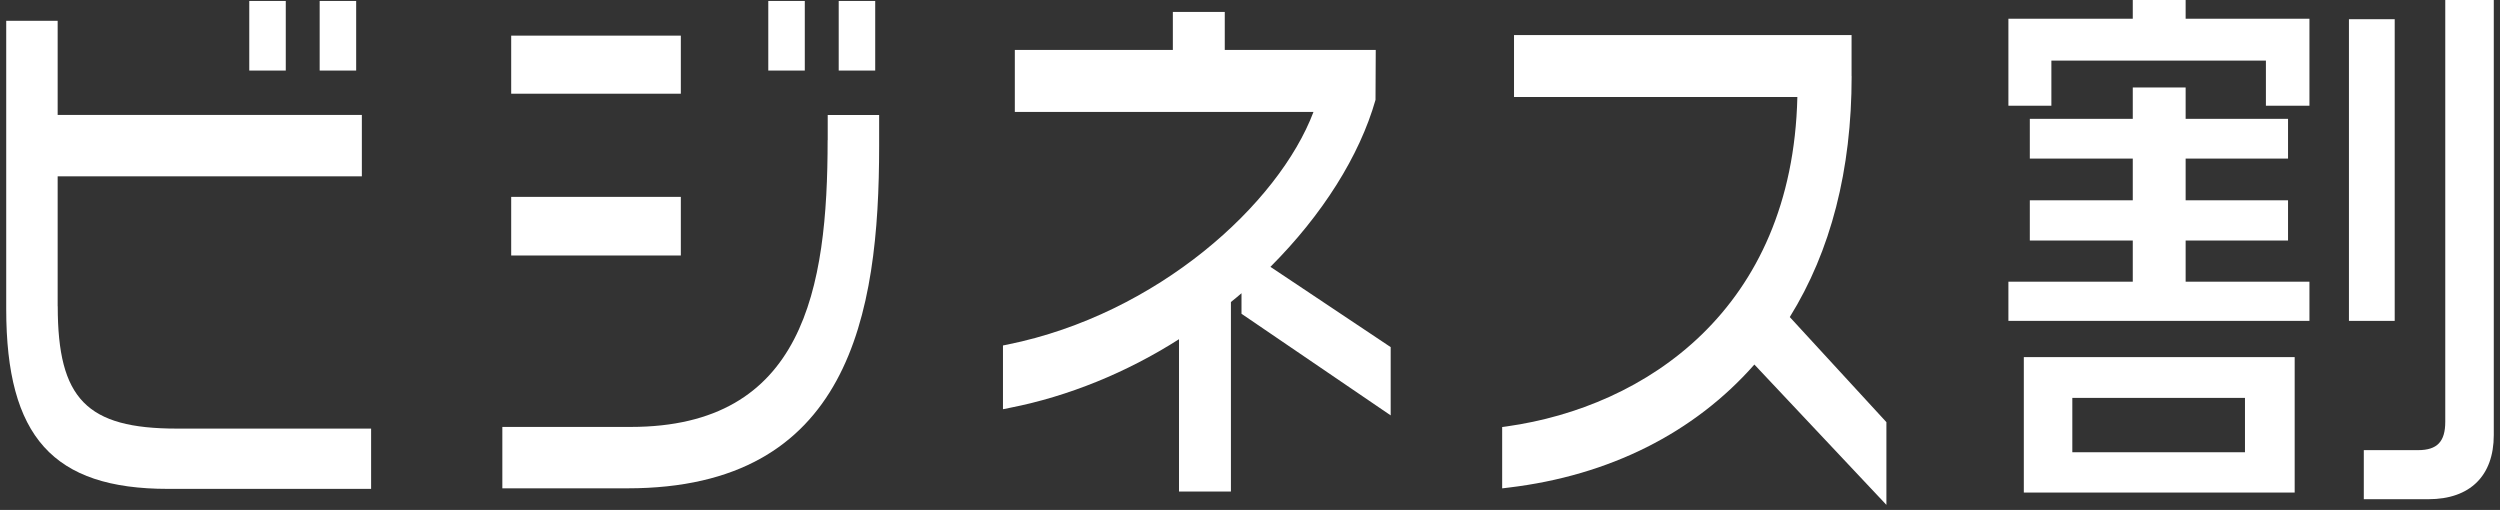 <svg width="201" height="41" viewBox="0 0 201 41" fill="none" xmlns="http://www.w3.org/2000/svg">
<rect x="0" y="0" width="201" height="41" fill="#333333" stroke="none"/>
<path d="M4.636 24.625V14.175H29.093V9.239H4.636V1.673H0.5V24.848C0.5 35.114 4.267 39.306 13.504 39.306H29.837V34.459H14.215C6.967 34.459 4.642 32.071 4.642 24.625H4.636Z" fill="white"/>
<path d="M22.976 0.077H20.041V5.673H22.976V0.077Z" fill="white"/>
<path d="M28.636 0.077H25.701V5.673H28.636V0.077Z" fill="white"/>
<path d="M66.541 11.265C66.541 23.239 64.623 34.325 50.704 34.325H40.388V39.261H50.457C68.276 39.261 70.683 25.355 70.683 11.754V9.245H66.548V11.271L66.541 11.265Z" fill="white"/>
<path d="M54.739 2.865H41.1V7.534H54.739V2.865Z" fill="white"/>
<path d="M54.739 15.829H41.1V20.542H54.739V15.829Z" fill="white"/>
<path d="M64.705 0.077H61.77V5.673H64.705V0.077Z" fill="white"/>
<path d="M70.367 0.077H67.432V5.673H70.367V0.077Z" fill="white"/>
<path d="M110.591 8.031L110.61 4.016H98.471V0.96H94.297V4.016H81.592V8.997H105.605C102.803 16.41 93.058 25.259 81.02 27.699L80.639 27.775V32.901L81.204 32.787C85.886 31.866 90.561 29.967 94.792 27.273V39.521H98.966V24.281C99.239 24.065 99.525 23.83 99.817 23.576V25.227L111.811 33.397V27.908L102.142 21.454C106.322 17.274 109.314 12.522 110.591 8.031Z" fill="white"/>
<path d="M148.866 6.129V2.819H121.727V7.799H144.508C144.114 24.932 132.235 32.714 121.181 34.277L120.774 34.334V39.264L121.308 39.2C129.382 38.235 136.199 34.817 141.052 29.309L151.667 40.592V33.94L143.898 25.491C147.201 20.174 148.872 13.663 148.872 6.122L148.866 6.129Z" fill="white"/>
<path d="M196.599 0V33.917C196.599 35.511 195.945 36.191 194.414 36.191H190.05V40.136H195.253C198.588 40.136 200.5 38.256 200.5 34.978V0H196.599Z" fill="white"/>
<path d="M192.534 1.544H188.855V25.799H192.534V1.544Z" fill="white"/>
<path d="M162.715 39.601H184.492V28.712H162.715V39.601ZM180.496 31.99V36.361H166.615V31.99H180.496Z" fill="white"/>
<path d="M175.725 0H171.475V1.506H161.476V8.5H164.931V4.872H182.179V8.5H185.679V1.506H175.725V0Z" fill="white"/>
<path d="M175.725 19.338H183.958V16.104H175.725V12.75H183.958V9.555H175.725V7.033H171.475V9.555H163.197V12.75H171.475V16.104H163.197V19.338H171.475V22.648H161.476V25.798H185.679V22.648H175.725V19.338Z" fill="white"/>
</svg>
